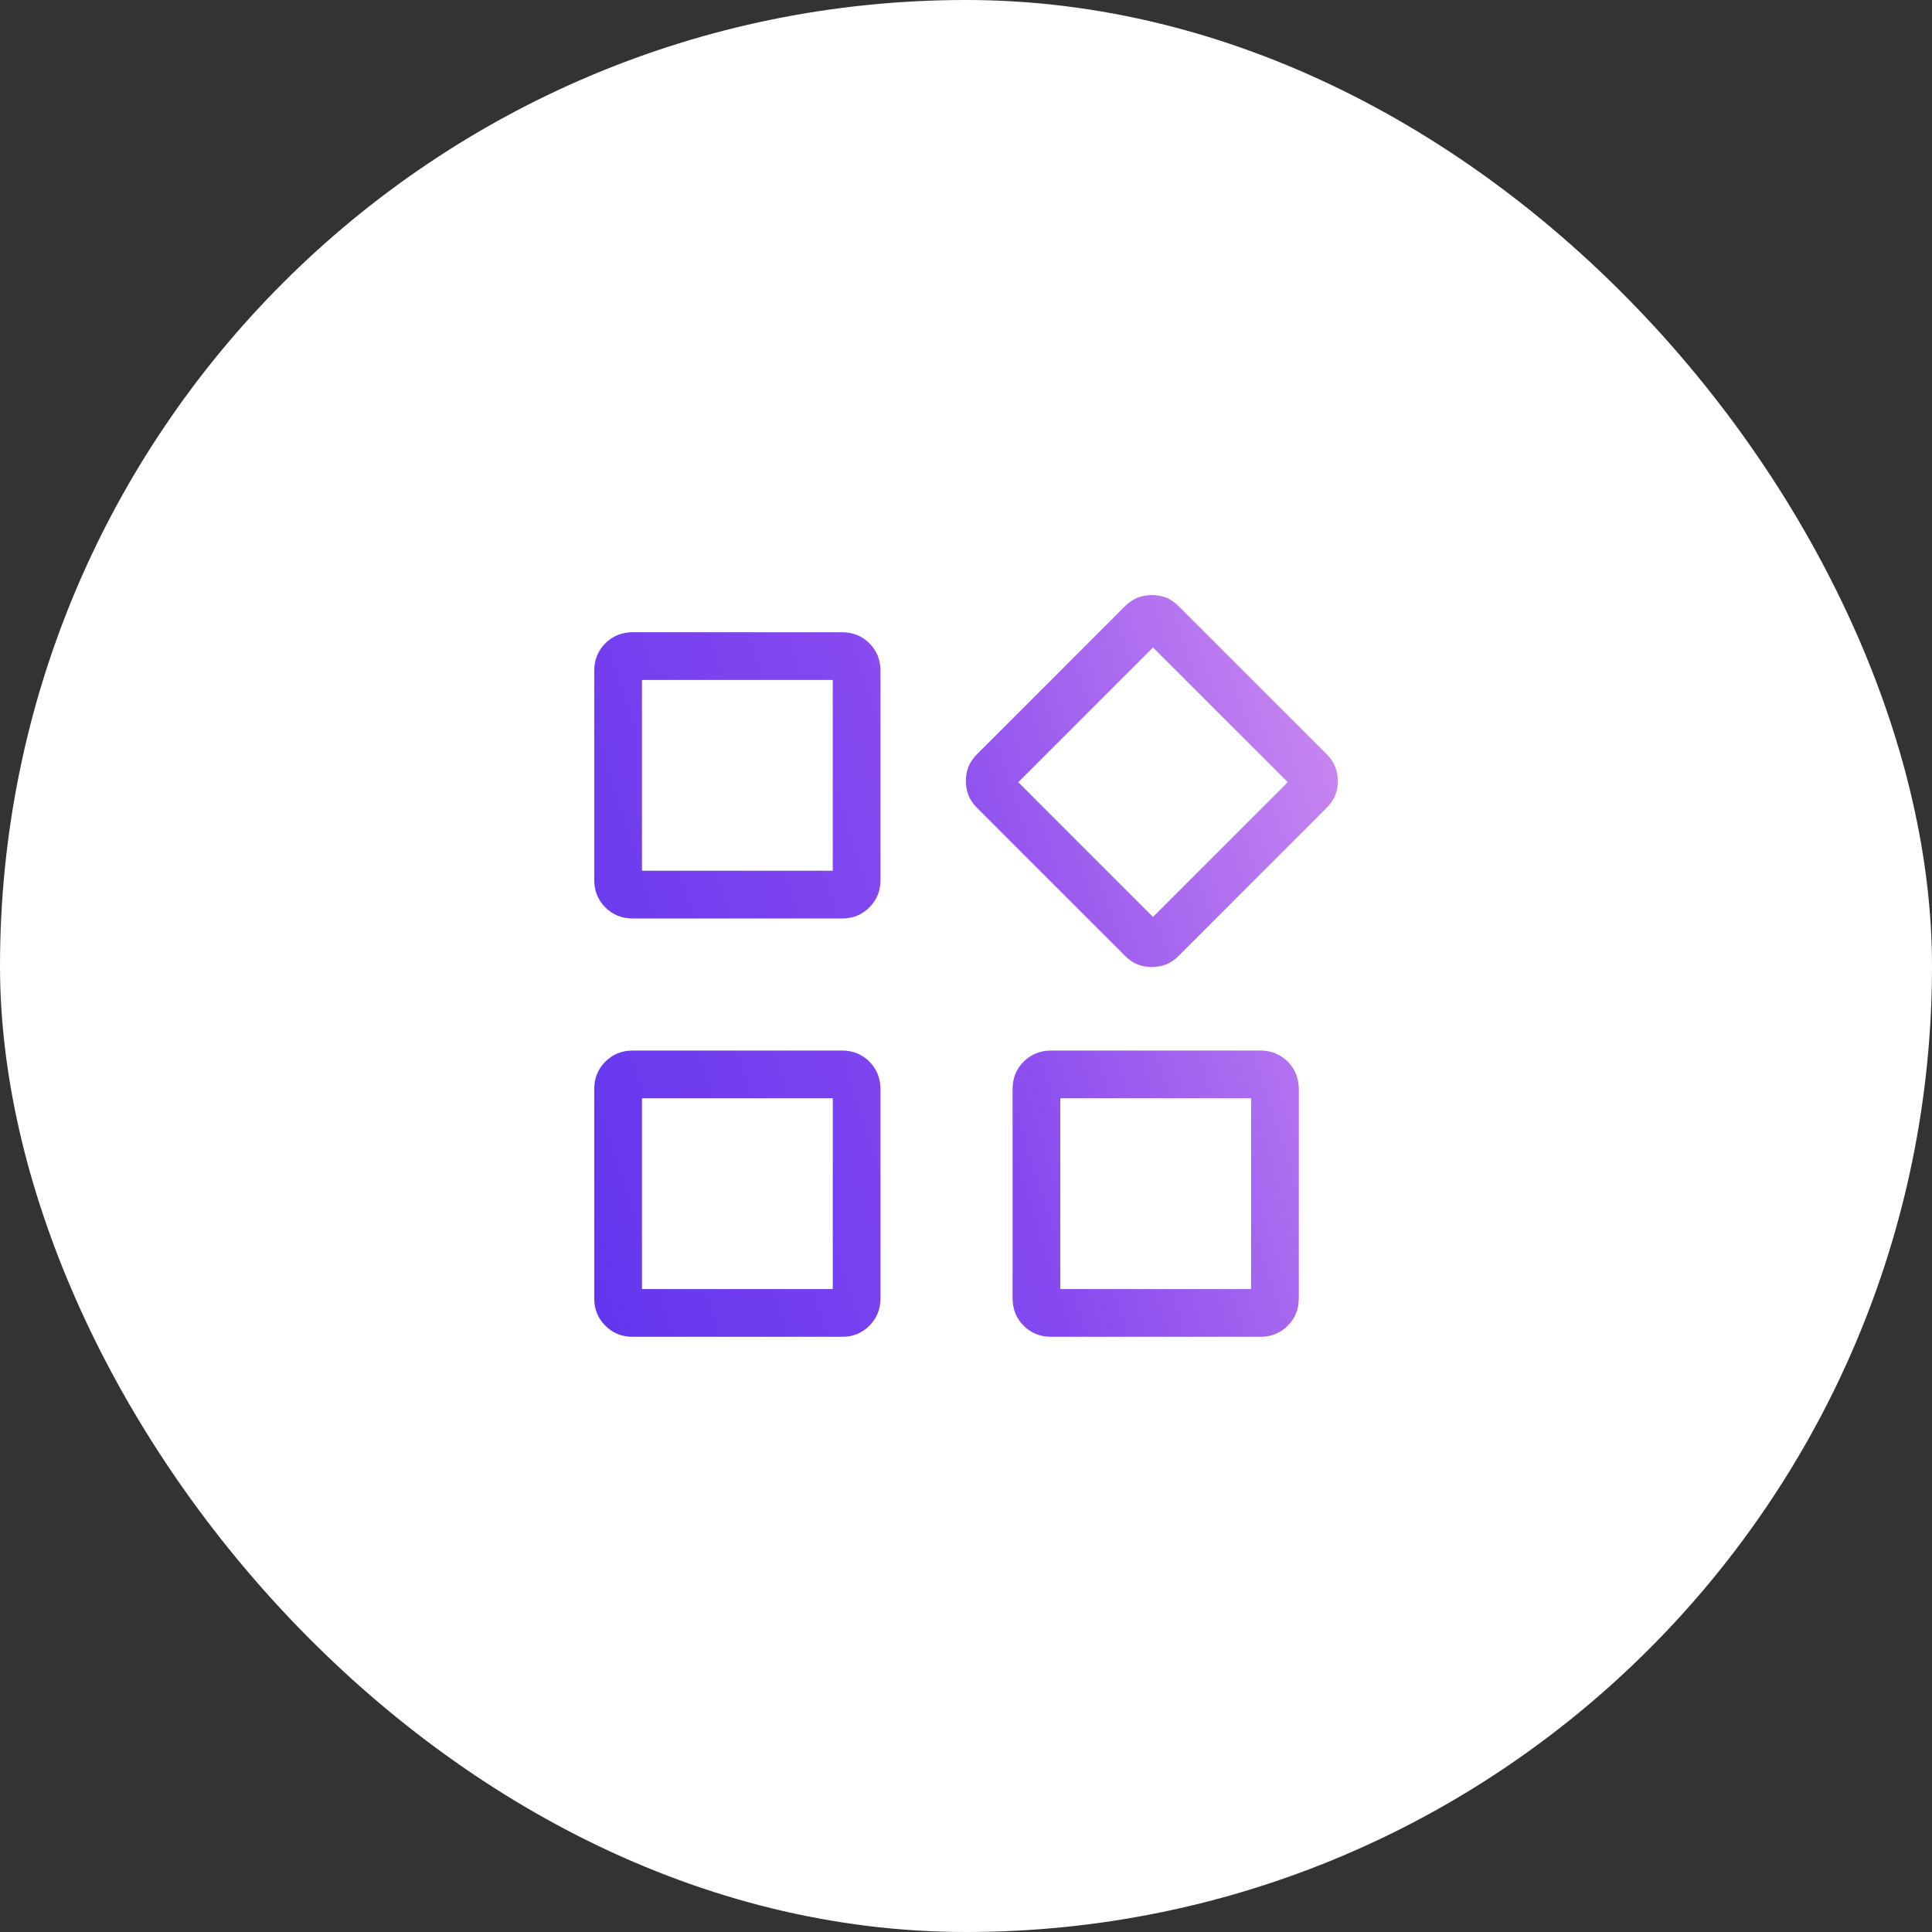 <svg xmlns="http://www.w3.org/2000/svg" width="54" height="54" viewBox="0 0 54 54" fill="none"><rect x="0" y="0" width="54" height="54" fill="#333333" stroke="none"/><rect width="54" height="54" rx="27" fill="white"></rect><path d="M31.44 26.712L27.312 22.584C27.196 22.468 27.114 22.348 27.067 22.224C27.02 22.101 26.997 21.968 26.997 21.827C26.997 21.686 27.02 21.554 27.067 21.433C27.114 21.311 27.196 21.193 27.312 21.076L31.44 16.948C31.557 16.832 31.677 16.75 31.8 16.703C31.924 16.656 32.056 16.633 32.198 16.633C32.339 16.633 32.47 16.656 32.592 16.703C32.713 16.75 32.832 16.832 32.948 16.948L37.076 21.076C37.193 21.193 37.274 21.313 37.321 21.436C37.368 21.56 37.392 21.692 37.392 21.834C37.392 21.975 37.368 22.107 37.321 22.228C37.274 22.349 37.193 22.468 37.076 22.584L32.948 26.712C32.832 26.829 32.712 26.91 32.588 26.957C32.465 27.004 32.332 27.028 32.191 27.028C32.049 27.028 31.918 27.004 31.797 26.957C31.675 26.91 31.557 26.829 31.44 26.712ZM16.609 24.595V18.748C16.609 18.443 16.713 18.187 16.919 17.981C17.125 17.774 17.381 17.671 17.686 17.671H23.533C23.838 17.671 24.094 17.774 24.3 17.981C24.506 18.187 24.61 18.443 24.61 18.748V24.595C24.61 24.9 24.506 25.155 24.3 25.362C24.094 25.568 23.838 25.672 23.533 25.672H17.686C17.381 25.672 17.125 25.568 16.919 25.362C16.713 25.155 16.609 24.9 16.609 24.595ZM28.302 36.287V30.441C28.302 30.135 28.405 29.88 28.611 29.673C28.818 29.467 29.074 29.363 29.379 29.363H35.225C35.53 29.363 35.786 29.467 35.992 29.673C36.199 29.88 36.302 30.135 36.302 30.441V36.287C36.302 36.592 36.199 36.848 35.992 37.054C35.786 37.261 35.53 37.364 35.225 37.364H29.379C29.074 37.364 28.818 37.261 28.611 37.054C28.405 36.848 28.302 36.592 28.302 36.287ZM16.609 36.287V30.441C16.609 30.135 16.713 29.88 16.919 29.673C17.125 29.467 17.381 29.363 17.686 29.363H23.533C23.838 29.363 24.094 29.467 24.3 29.673C24.506 29.88 24.61 30.135 24.61 30.441V36.287C24.61 36.592 24.506 36.848 24.3 37.054C24.094 37.261 23.838 37.364 23.533 37.364H17.686C17.381 37.364 17.125 37.261 16.919 37.054C16.713 36.848 16.609 36.592 16.609 36.287ZM17.943 24.338H23.276V19.005H17.943V24.338ZM32.227 25.63L35.994 21.863L32.227 18.097L28.461 21.863L32.227 25.63ZM29.635 36.03H34.968V30.697H29.635V36.03ZM17.943 36.03H23.276V30.697H17.943V36.03Z" fill="url(#paint0_linear_2045_12525)"></path><defs><linearGradient id="paint0_linear_2045_12525" x1="17" y1="37" x2="40.646" y2="29.508" gradientUnits="userSpaceOnUse"><stop stop-color="#6336EE"></stop><stop offset="0.49" stop-color="#8649EF"></stop><stop offset="1" stop-color="#CA88F0"></stop></linearGradient></defs></svg>